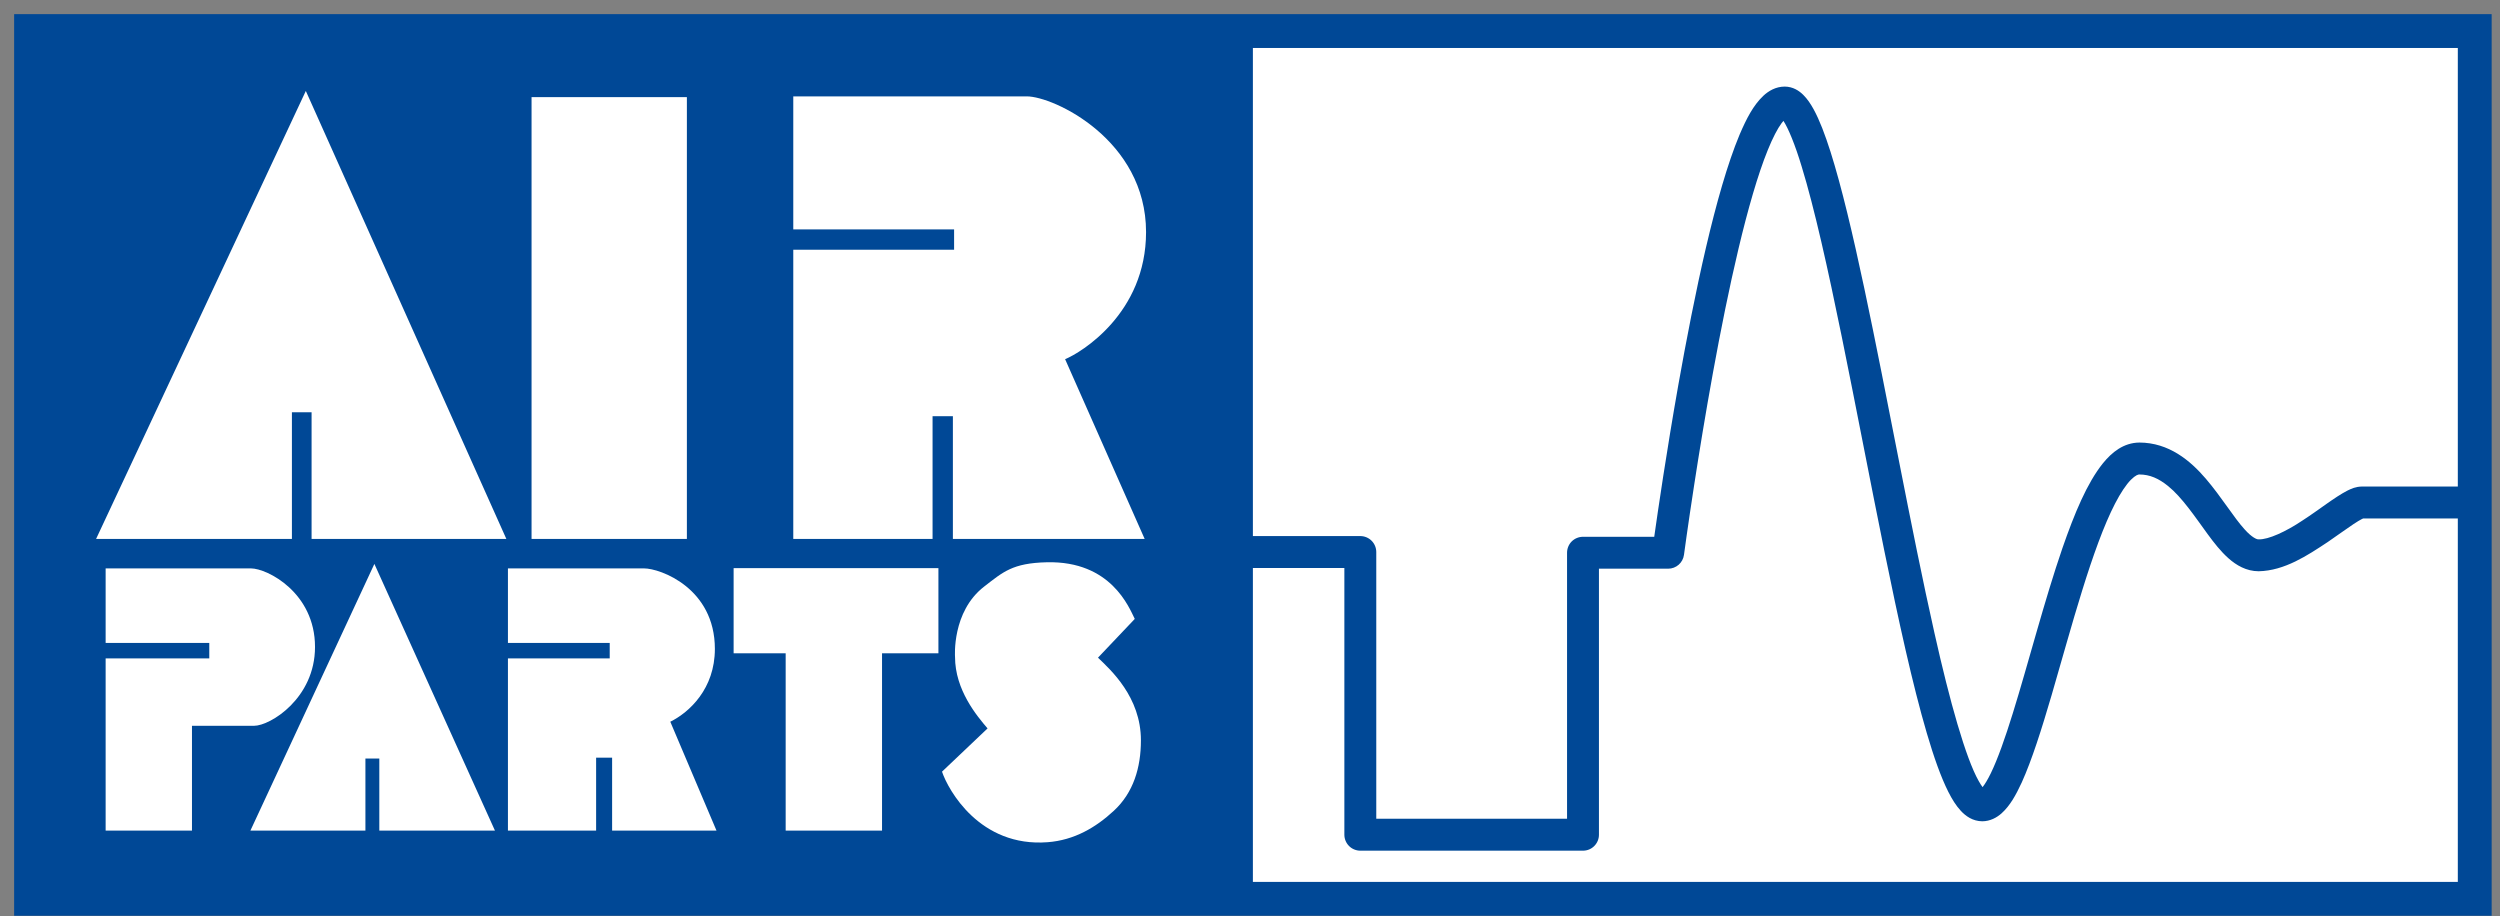 <svg width="161" height="59" viewBox="0 0 161 59" fill="none" xmlns="http://www.w3.org/2000/svg">
<rect x="0" y="0" width="161" height="59" fill="#808080" stroke="none"/>
<path d="M159.373 2H2V57.884H159.373V2Z" fill="white"/>
<path d="M159.373 2H2V57.884H159.373V2Z" stroke="#004896" stroke-width="2.179" stroke-miterlimit="10"/>
<path d="M80.686 2H2V58H80.686V2Z" fill="#004896"/>
<path d="M44.235 6.255H34.232V34.707H44.235V6.255Z" fill="white"/>
<path d="M12.363 53.491H6.803V42.401H13.478V41.405H6.803V36.605H16.163C17.202 36.605 20.287 38.16 20.287 41.664C20.287 44.969 17.403 46.741 16.364 46.741H12.363V53.491Z" fill="white"/>
<path d="M24.428 53.491V48.851H23.533V53.491H16.126L24.11 36.316L31.875 53.491H24.428Z" fill="white"/>
<path d="M20.066 34.707V26.551H18.799V34.707H6.188L19.695 5.857L32.609 34.707H20.066Z" fill="white"/>
<path d="M39.42 53.491V48.794H38.39V53.491H32.711V42.401H39.266V41.405H32.711V36.605H41.48C42.52 36.605 46.038 37.875 46.038 41.789C46.038 44.358 44.39 45.876 43.167 46.48L46.142 53.491H39.42Z" fill="white"/>
<path d="M60.434 42.072H56.803V53.491H50.597V42.072H47.245V36.588H60.434V42.072Z" fill="white"/>
<path d="M71.731 52.214C70.559 53.299 69.181 54.104 67.475 54.238C63.092 54.578 61.052 50.854 60.666 49.695L63.599 46.91C62.921 46.117 61.504 44.441 61.504 42.304C61.504 42.304 61.284 39.395 63.379 37.776C64.6 36.834 65.198 36.262 67.418 36.21C71.561 36.114 72.714 39.133 73.079 39.858L70.71 42.355C71.515 43.129 73.475 44.882 73.475 47.677C73.475 49.431 72.995 51.045 71.731 52.214Z" fill="white"/>
<path d="M73.716 34.707H61.366V26.802H60.057V34.707H51.087V16.082H61.444V14.773H51.087V6.206H66.119C67.864 6.206 73.806 9.007 73.806 14.947C73.806 20.188 69.61 22.716 68.593 23.131L73.716 34.707Z" fill="white"/>
<path d="M87.605 54.784C87.334 54.784 87.069 54.674 86.878 54.483C86.687 54.292 86.577 54.027 86.577 53.757V36.58H80.149V34.523H87.605C87.876 34.523 88.141 34.633 88.331 34.824C88.523 35.016 88.632 35.281 88.632 35.551V52.728H100.918V35.596C100.918 35.326 101.027 35.06 101.217 34.869C101.409 34.678 101.674 34.569 101.945 34.569H106.533C106.768 32.901 107.324 29.09 108.085 24.786C109.115 18.996 110.485 12.37 112.027 8.677C112.483 7.612 112.919 6.779 113.552 6.176C113.888 5.862 114.351 5.578 114.936 5.576C115.474 5.58 115.867 5.849 116.129 6.109C116.399 6.377 116.601 6.684 116.797 7.037C117.183 7.743 117.53 8.659 117.888 9.783C118.598 12.025 119.321 15.086 120.06 18.562C121.538 25.511 123.078 34.107 124.579 40.767C125.568 45.191 126.592 48.817 127.424 50.29C127.514 50.458 127.604 50.593 127.678 50.691C127.82 50.514 128.01 50.207 128.204 49.806C128.65 48.894 129.136 47.516 129.629 45.922C130.621 42.727 131.663 38.661 132.821 35.296C133.604 33.045 134.401 31.118 135.425 29.84C136.004 29.127 136.754 28.513 137.773 28.5C139.676 28.505 141.049 29.656 142.055 30.829C143.072 32.017 143.868 33.347 144.558 34.097C145.024 34.617 145.351 34.752 145.46 34.734C146.078 34.76 147.225 34.229 148.285 33.517C149.375 32.812 150.35 32.016 151.191 31.586C151.448 31.466 151.692 31.343 152.113 31.332H158.85V33.387H152.192C152.172 33.395 152.143 33.408 152.108 33.425C151.985 33.486 151.794 33.601 151.572 33.748C151.123 34.045 150.542 34.472 149.902 34.909C148.601 35.77 147.131 36.753 145.46 36.789C144.659 36.787 144.013 36.397 143.516 35.956C143.011 35.507 142.59 34.965 142.173 34.398C141.347 33.266 140.517 32.021 139.62 31.298C139.017 30.813 138.453 30.559 137.773 30.556C137.715 30.552 137.537 30.589 137.226 30.902C136.926 31.207 136.565 31.74 136.209 32.432C135.489 33.821 134.774 35.831 134.094 38.023C132.723 42.424 131.503 47.506 130.204 50.383C129.817 51.214 129.455 51.879 128.893 52.386C128.595 52.649 128.173 52.889 127.654 52.891C127.026 52.882 126.583 52.546 126.277 52.218C125.961 51.876 125.714 51.472 125.47 50.992C124.99 50.035 124.541 48.762 124.086 47.214C123.177 44.123 122.263 39.952 121.345 35.444C119.514 26.441 117.668 16.064 116.029 10.729C115.604 9.313 115.157 8.242 114.853 7.785C114.816 7.826 114.777 7.875 114.735 7.931C114.478 8.275 114.159 8.884 113.844 9.665C113.206 11.233 112.559 13.495 111.96 16.014C110.759 21.061 109.732 27.161 109.106 31.223C108.688 33.932 108.449 35.727 108.448 35.732C108.38 36.242 107.944 36.624 107.429 36.624H102.972V53.757C102.972 54.031 102.865 54.288 102.671 54.483C102.478 54.677 102.219 54.784 101.945 54.784H87.605Z" fill="#004896"/>
</svg>
